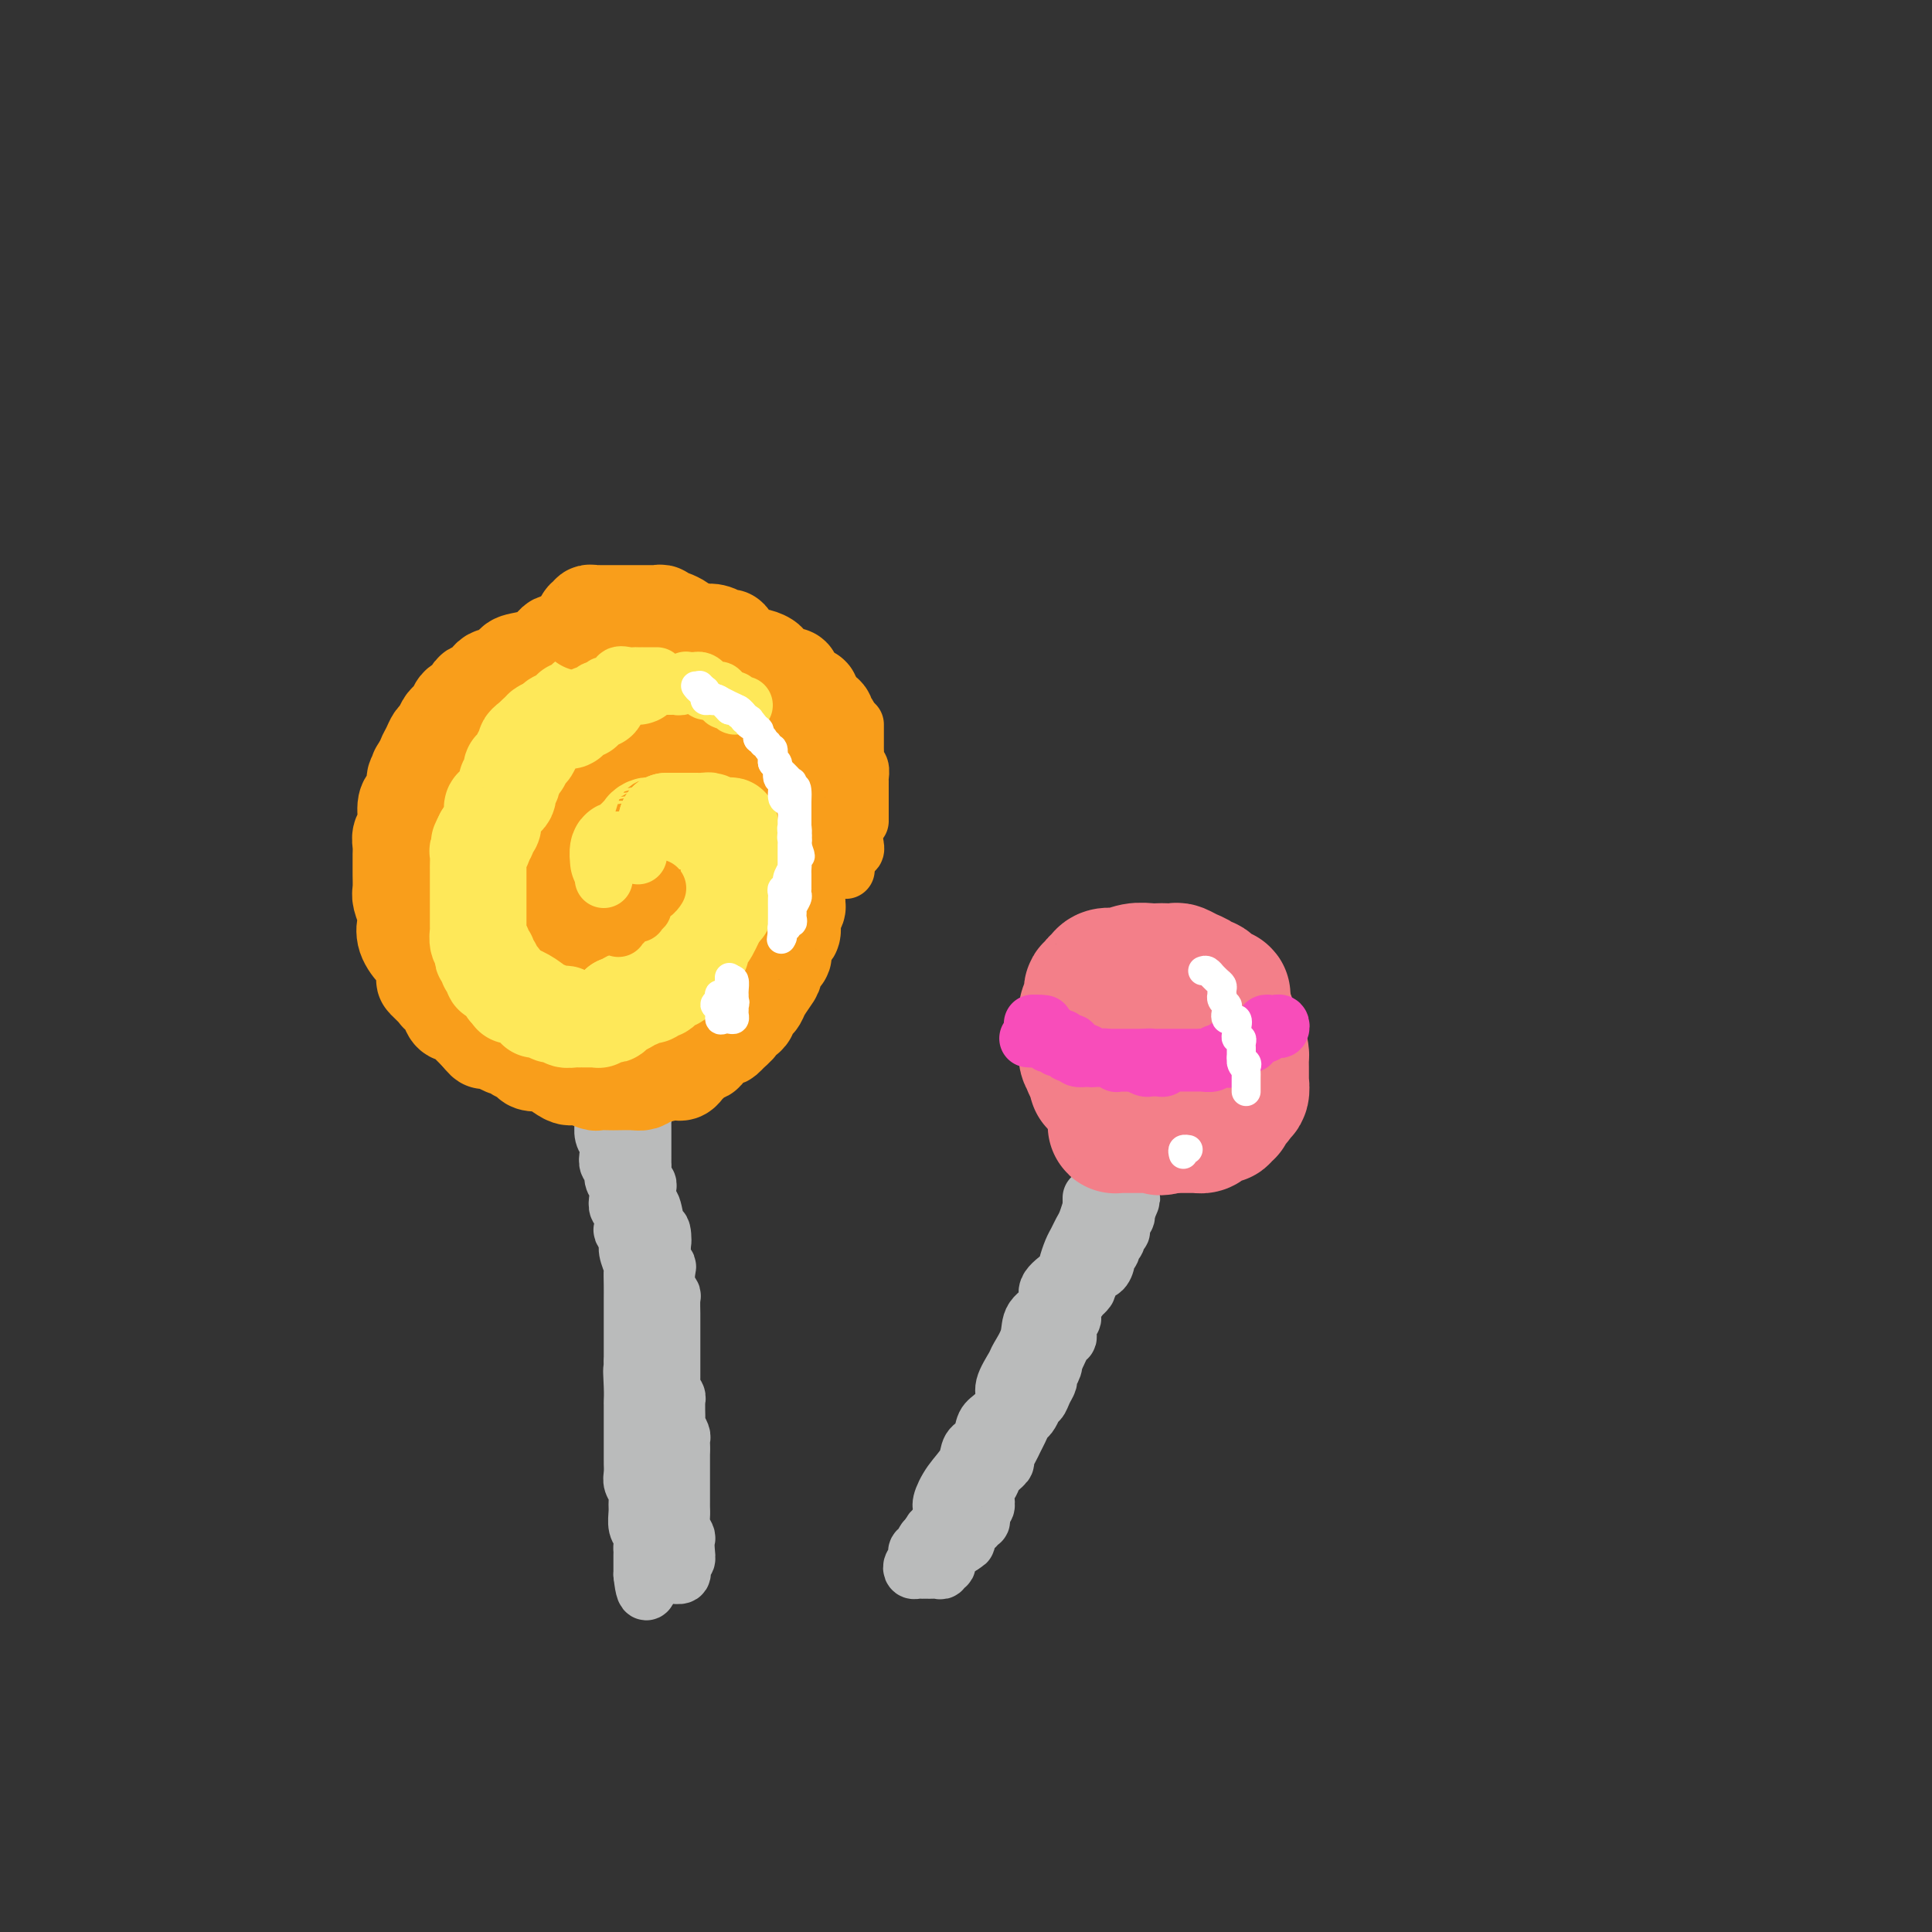 <svg viewBox='0 0 400 400' version='1.1' xmlns='http://www.w3.org/2000/svg' xmlns:xlink='http://www.w3.org/1999/xlink'><rect x="0" y="0" width="400" height="400" fill="#333333" stroke="none"/><g fill='none' stroke='#BABBBB' stroke-width='12' stroke-linecap='round' stroke-linejoin='round'><path d='M125,225c0.000,0.337 0.000,0.673 0,1c-0.000,0.327 -0.001,0.643 0,1c0.001,0.357 0.004,0.753 0,1c-0.004,0.247 -0.015,0.345 0,1c0.015,0.655 0.055,1.867 0,3c-0.055,1.133 -0.207,2.187 0,3c0.207,0.813 0.772,1.387 1,2c0.228,0.613 0.117,1.267 0,2c-0.117,0.733 -0.241,1.547 0,2c0.241,0.453 0.848,0.545 1,1c0.152,0.455 -0.152,1.271 0,2c0.152,0.729 0.759,1.369 1,2c0.241,0.631 0.116,1.253 0,2c-0.116,0.747 -0.223,1.618 0,2c0.223,0.382 0.777,0.275 1,1c0.223,0.725 0.116,2.282 0,3c-0.116,0.718 -0.241,0.596 0,1c0.241,0.404 0.849,1.332 1,2c0.151,0.668 -0.156,1.074 0,2c0.156,0.926 0.774,2.371 1,3c0.226,0.629 0.061,0.440 0,1c-0.061,0.560 -0.016,1.868 0,3c0.016,1.132 0.004,2.088 0,3c-0.004,0.912 -0.001,1.781 0,3c0.001,1.219 0.000,2.790 0,4c-0.000,1.210 -0.000,2.060 0,3c0.000,0.940 0.000,1.970 0,3'/><path d='M131,282c0.928,9.136 0.249,3.476 0,2c-0.249,-1.476 -0.067,1.233 0,3c0.067,1.767 0.018,2.594 0,3c-0.018,0.406 -0.005,0.393 0,1c0.005,0.607 0.001,1.835 0,3c-0.001,1.165 -0.000,2.265 0,3c0.000,0.735 -0.001,1.103 0,2c0.001,0.897 0.004,2.323 0,3c-0.004,0.677 -0.015,0.604 0,1c0.015,0.396 0.057,1.260 0,2c-0.057,0.740 -0.212,1.357 0,2c0.212,0.643 0.793,1.313 1,2c0.207,0.687 0.041,1.392 0,2c-0.041,0.608 0.041,1.119 0,2c-0.041,0.881 -0.207,2.133 0,3c0.207,0.867 0.788,1.349 1,2c0.212,0.651 0.057,1.471 0,2c-0.057,0.529 -0.015,0.768 0,1c0.015,0.232 0.004,0.458 0,1c-0.004,0.542 -0.001,1.399 0,2c0.001,0.601 0.000,0.945 0,1c-0.000,0.055 -0.000,-0.177 0,0c0.000,0.177 0.000,0.765 0,1c-0.000,0.235 -0.000,0.118 0,0'/><path d='M133,326c0.714,6.807 1.500,1.824 2,0c0.500,-1.824 0.716,-0.487 1,0c0.284,0.487 0.636,0.126 1,0c0.364,-0.126 0.739,-0.018 1,0c0.261,0.018 0.409,-0.056 1,0c0.591,0.056 1.626,0.241 2,0c0.374,-0.241 0.086,-0.907 0,-1c-0.086,-0.093 0.029,0.389 0,0c-0.029,-0.389 -0.203,-1.647 0,-2c0.203,-0.353 0.783,0.201 1,0c0.217,-0.201 0.072,-1.156 0,-2c-0.072,-0.844 -0.072,-1.578 0,-2c0.072,-0.422 0.215,-0.532 0,-1c-0.215,-0.468 -0.790,-1.294 -1,-2c-0.210,-0.706 -0.056,-1.292 0,-2c0.056,-0.708 0.015,-1.536 0,-2c-0.015,-0.464 -0.004,-0.562 0,-1c0.004,-0.438 0.001,-1.217 0,-2c-0.001,-0.783 -0.000,-1.571 0,-2c0.000,-0.429 0.000,-0.499 0,-1c-0.000,-0.501 -0.000,-1.433 0,-2c0.000,-0.567 0.000,-0.768 0,-1c-0.000,-0.232 -0.000,-0.495 0,-1c0.000,-0.505 0.000,-1.253 0,-2'/><path d='M141,300c0.004,-4.019 0.015,-2.568 0,-2c-0.015,0.568 -0.057,0.252 0,0c0.057,-0.252 0.211,-0.439 0,-1c-0.211,-0.561 -0.789,-1.494 -1,-2c-0.211,-0.506 -0.056,-0.583 0,-1c0.056,-0.417 0.011,-1.172 0,-2c-0.011,-0.828 0.011,-1.727 0,-2c-0.011,-0.273 -0.056,0.082 0,0c0.056,-0.082 0.211,-0.599 0,-1c-0.211,-0.401 -0.789,-0.685 -1,-1c-0.211,-0.315 -0.057,-0.662 0,-1c0.057,-0.338 0.015,-0.668 0,-1c-0.015,-0.332 -0.004,-0.666 0,-1c0.004,-0.334 0.001,-0.670 0,-1c-0.001,-0.330 -0.000,-0.655 0,-1c0.000,-0.345 0.000,-0.708 0,-1c-0.000,-0.292 -0.000,-0.511 0,-1c0.000,-0.489 -0.000,-1.249 0,-2c0.000,-0.751 0.000,-1.495 0,-2c-0.000,-0.505 -0.000,-0.773 0,-1c0.000,-0.227 0.001,-0.413 0,-1c-0.001,-0.587 -0.004,-1.573 0,-2c0.004,-0.427 0.015,-0.293 0,-1c-0.015,-0.707 -0.056,-2.256 0,-3c0.056,-0.744 0.207,-0.685 0,-1c-0.207,-0.315 -0.774,-1.005 -1,-2c-0.226,-0.995 -0.113,-2.294 0,-3c0.113,-0.706 0.226,-0.818 0,-1c-0.226,-0.182 -0.792,-0.434 -1,-1c-0.208,-0.566 -0.060,-1.448 0,-2c0.060,-0.552 0.030,-0.776 0,-1'/><path d='M137,258c-0.632,-6.602 -0.212,-2.107 0,-1c0.212,1.107 0.214,-1.174 0,-2c-0.214,-0.826 -0.646,-0.196 -1,-1c-0.354,-0.804 -0.630,-3.042 -1,-4c-0.370,-0.958 -0.835,-0.637 -1,-1c-0.165,-0.363 -0.030,-1.410 0,-2c0.030,-0.590 -0.044,-0.723 0,-1c0.044,-0.277 0.208,-0.699 0,-1c-0.208,-0.301 -0.788,-0.480 -1,-1c-0.212,-0.520 -0.057,-1.381 0,-2c0.057,-0.619 0.015,-0.995 0,-1c-0.015,-0.005 -0.004,0.360 0,0c0.004,-0.360 0.001,-1.444 0,-2c-0.001,-0.556 -0.001,-0.582 0,-1c0.001,-0.418 0.001,-1.226 0,-2c-0.001,-0.774 -0.004,-1.513 0,-2c0.004,-0.487 0.015,-0.722 0,-1c-0.015,-0.278 -0.054,-0.599 0,-1c0.054,-0.401 0.202,-0.882 0,-1c-0.202,-0.118 -0.754,0.126 -1,0c-0.246,-0.126 -0.185,-0.621 0,-1c0.185,-0.379 0.494,-0.640 0,-1c-0.494,-0.360 -1.792,-0.818 -2,-1c-0.208,-0.182 0.675,-0.087 1,0c0.325,0.087 0.093,0.168 0,0c-0.093,-0.168 -0.046,-0.584 0,-1'/><path d='M131,227c-1.156,-5.044 -1.044,-2.156 -1,-1c0.044,1.156 0.022,0.578 0,0'/><path d='M226,248c0.006,0.288 0.013,0.577 0,1c-0.013,0.423 -0.045,0.981 0,1c0.045,0.019 0.167,-0.502 0,0c-0.167,0.502 -0.623,2.025 -1,3c-0.377,0.975 -0.676,1.401 -1,2c-0.324,0.599 -0.673,1.371 -1,2c-0.327,0.629 -0.631,1.116 -1,2c-0.369,0.884 -0.803,2.164 -1,3c-0.197,0.836 -0.156,1.226 -1,2c-0.844,0.774 -2.573,1.930 -3,3c-0.427,1.070 0.448,2.052 0,3c-0.448,0.948 -2.219,1.860 -3,3c-0.781,1.140 -0.572,2.506 -1,4c-0.428,1.494 -1.493,3.114 -2,4c-0.507,0.886 -0.454,1.037 -1,2c-0.546,0.963 -1.689,2.737 -2,4c-0.311,1.263 0.211,2.014 0,3c-0.211,0.986 -1.154,2.206 -2,3c-0.846,0.794 -1.595,1.163 -2,2c-0.405,0.837 -0.466,2.143 -1,3c-0.534,0.857 -1.540,1.264 -2,2c-0.460,0.736 -0.375,1.802 -1,3c-0.625,1.198 -1.960,2.530 -3,4c-1.040,1.470 -1.784,3.079 -2,4c-0.216,0.921 0.097,1.154 0,2c-0.097,0.846 -0.603,2.305 -1,3c-0.397,0.695 -0.685,0.627 -1,1c-0.315,0.373 -0.658,1.186 -1,2'/><path d='M192,319c-5.482,11.150 -2.187,3.527 -1,1c1.187,-2.527 0.266,0.044 0,1c-0.266,0.956 0.121,0.297 0,0c-0.121,-0.297 -0.751,-0.234 -1,0c-0.249,0.234 -0.117,0.637 0,1c0.117,0.363 0.217,0.686 0,1c-0.217,0.314 -0.753,0.620 -1,1c-0.247,0.380 -0.207,0.834 0,1c0.207,0.166 0.580,0.045 1,0c0.420,-0.045 0.886,-0.012 1,0c0.114,0.012 -0.123,0.004 0,0c0.123,-0.004 0.606,-0.005 1,0c0.394,0.005 0.698,0.017 1,0c0.302,-0.017 0.602,-0.064 1,0c0.398,0.064 0.894,0.239 1,0c0.106,-0.239 -0.179,-0.891 0,-1c0.179,-0.109 0.821,0.324 1,0c0.179,-0.324 -0.107,-1.407 0,-2c0.107,-0.593 0.606,-0.698 1,-1c0.394,-0.302 0.684,-0.801 1,-1c0.316,-0.199 0.658,-0.100 1,0'/><path d='M199,320c1.306,-0.874 1.072,-0.559 1,-1c-0.072,-0.441 0.018,-1.639 0,-2c-0.018,-0.361 -0.145,0.114 0,0c0.145,-0.114 0.561,-0.817 1,-1c0.439,-0.183 0.901,0.153 1,0c0.099,-0.153 -0.166,-0.796 0,-1c0.166,-0.204 0.763,0.031 1,0c0.237,-0.031 0.115,-0.327 0,-1c-0.115,-0.673 -0.224,-1.724 0,-2c0.224,-0.276 0.780,0.222 1,0c0.220,-0.222 0.105,-1.163 0,-2c-0.105,-0.837 -0.201,-1.571 0,-2c0.201,-0.429 0.698,-0.552 1,-1c0.302,-0.448 0.410,-1.222 1,-2c0.590,-0.778 1.664,-1.559 2,-2c0.336,-0.441 -0.065,-0.542 0,-1c0.065,-0.458 0.594,-1.274 1,-2c0.406,-0.726 0.687,-1.364 1,-2c0.313,-0.636 0.659,-1.270 1,-2c0.341,-0.730 0.679,-1.555 1,-2c0.321,-0.445 0.625,-0.510 1,-1c0.375,-0.490 0.821,-1.405 1,-2c0.179,-0.595 0.090,-0.870 0,-1c-0.090,-0.130 -0.183,-0.114 0,0c0.183,0.114 0.641,0.326 1,0c0.359,-0.326 0.618,-1.190 1,-2c0.382,-0.810 0.886,-1.568 1,-2c0.114,-0.432 -0.162,-0.539 0,-1c0.162,-0.461 0.760,-1.274 1,-2c0.240,-0.726 0.120,-1.363 0,-2'/><path d='M218,281c3.121,-6.152 1.424,-2.034 1,-1c-0.424,1.034 0.427,-1.018 1,-2c0.573,-0.982 0.869,-0.895 1,-1c0.131,-0.105 0.095,-0.404 0,-1c-0.095,-0.596 -0.251,-1.490 0,-2c0.251,-0.510 0.908,-0.637 1,-1c0.092,-0.363 -0.382,-0.961 0,-2c0.382,-1.039 1.618,-2.519 2,-3c0.382,-0.481 -0.092,0.039 0,0c0.092,-0.039 0.749,-0.636 1,-1c0.251,-0.364 0.096,-0.497 0,-1c-0.096,-0.503 -0.132,-1.378 0,-2c0.132,-0.622 0.432,-0.993 1,-1c0.568,-0.007 1.405,0.349 2,0c0.595,-0.349 0.948,-1.403 1,-2c0.052,-0.597 -0.196,-0.737 0,-1c0.196,-0.263 0.836,-0.649 1,-1c0.164,-0.351 -0.149,-0.668 0,-1c0.149,-0.332 0.758,-0.679 1,-1c0.242,-0.321 0.116,-0.616 0,-1c-0.116,-0.384 -0.224,-0.859 0,-1c0.224,-0.141 0.778,0.051 1,0c0.222,-0.051 0.111,-0.343 0,-1c-0.111,-0.657 -0.222,-1.677 0,-2c0.222,-0.323 0.778,0.051 1,0c0.222,-0.051 0.111,-0.525 0,-1'/><path d='M233,251c2.325,-4.885 0.638,-2.097 0,-1c-0.638,1.097 -0.227,0.504 0,0c0.227,-0.504 0.271,-0.920 0,-1c-0.271,-0.080 -0.857,0.175 -1,0c-0.143,-0.175 0.158,-0.779 0,-1c-0.158,-0.221 -0.773,-0.060 -1,0c-0.227,0.060 -0.065,0.017 0,0c0.065,-0.017 0.032,-0.009 0,0'/></g>
<g fill='none' stroke='#F37F89' stroke-width='28' stroke-linecap='round' stroke-linejoin='round'><path d='M241,228c0.112,0.453 0.223,0.906 0,1c-0.223,0.094 -0.781,-0.171 -1,0c-0.219,0.171 -0.100,0.778 0,1c0.100,0.222 0.182,0.059 0,0c-0.182,-0.059 -0.627,-0.015 -1,0c-0.373,0.015 -0.674,0.000 -1,0c-0.326,-0.000 -0.679,0.014 -1,0c-0.321,-0.014 -0.612,-0.055 -1,0c-0.388,0.055 -0.872,0.207 -1,0c-0.128,-0.207 0.102,-0.773 0,-1c-0.102,-0.227 -0.534,-0.116 -1,0c-0.466,0.116 -0.965,0.237 -1,0c-0.035,-0.237 0.393,-0.833 0,-1c-0.393,-0.167 -1.607,0.096 -2,0c-0.393,-0.096 0.036,-0.552 0,-1c-0.036,-0.448 -0.535,-0.890 -1,-1c-0.465,-0.110 -0.894,0.112 -1,0c-0.106,-0.112 0.113,-0.558 0,-1c-0.113,-0.442 -0.556,-0.881 -1,-1c-0.444,-0.119 -0.889,0.083 -1,0c-0.111,-0.083 0.111,-0.452 0,-1c-0.111,-0.548 -0.556,-1.274 -1,-2'/><path d='M226,221c-1.022,-1.432 -0.078,-1.013 0,-1c0.078,0.013 -0.711,-0.381 -1,-1c-0.289,-0.619 -0.077,-1.464 0,-2c0.077,-0.536 0.020,-0.763 0,-1c-0.020,-0.237 -0.001,-0.486 0,-1c0.001,-0.514 -0.015,-1.294 0,-2c0.015,-0.706 0.061,-1.337 0,-2c-0.061,-0.663 -0.227,-1.358 0,-2c0.227,-0.642 0.849,-1.233 1,-2c0.151,-0.767 -0.168,-1.712 0,-2c0.168,-0.288 0.823,0.081 1,0c0.177,-0.081 -0.125,-0.610 0,-1c0.125,-0.390 0.676,-0.639 1,-1c0.324,-0.361 0.421,-0.832 1,-1c0.579,-0.168 1.639,-0.031 2,0c0.361,0.031 0.023,-0.044 0,0c-0.023,0.044 0.269,0.208 1,0c0.731,-0.208 1.902,-0.788 3,-1c1.098,-0.212 2.125,-0.058 3,0c0.875,0.058 1.599,0.019 2,0c0.401,-0.019 0.478,-0.016 1,0c0.522,0.016 1.488,0.047 2,0c0.512,-0.047 0.571,-0.172 1,0c0.429,0.172 1.227,0.642 2,1c0.773,0.358 1.521,0.603 2,1c0.479,0.397 0.689,0.945 1,1c0.311,0.055 0.724,-0.383 1,0c0.276,0.383 0.414,1.587 1,2c0.586,0.413 1.619,0.034 2,0c0.381,-0.034 0.109,0.276 0,1c-0.109,0.724 -0.054,1.862 0,3'/><path d='M253,210c1.647,1.518 1.264,0.811 1,1c-0.264,0.189 -0.411,1.272 0,2c0.411,0.728 1.378,1.102 2,2c0.622,0.898 0.899,2.322 1,3c0.101,0.678 0.027,0.610 0,1c-0.027,0.390 -0.006,1.236 0,2c0.006,0.764 -0.002,1.444 0,2c0.002,0.556 0.015,0.989 0,1c-0.015,0.011 -0.059,-0.399 0,0c0.059,0.399 0.222,1.607 0,2c-0.222,0.393 -0.829,-0.031 -1,0c-0.171,0.031 0.094,0.515 0,1c-0.094,0.485 -0.546,0.971 -1,1c-0.454,0.029 -0.908,-0.399 -1,0c-0.092,0.399 0.179,1.626 0,2c-0.179,0.374 -0.807,-0.106 -1,0c-0.193,0.106 0.049,0.799 0,1c-0.049,0.201 -0.390,-0.090 -1,0c-0.610,0.090 -1.489,0.560 -2,1c-0.511,0.440 -0.652,0.850 -1,1c-0.348,0.150 -0.901,0.040 -1,0c-0.099,-0.040 0.258,-0.011 0,0c-0.258,0.011 -1.130,0.003 -2,0c-0.870,-0.003 -1.738,-0.001 -2,0c-0.262,0.001 0.083,0.000 0,0c-0.083,-0.000 -0.595,-0.000 -1,0c-0.405,0.000 -0.702,0.000 -1,0'/><path d='M242,233c-2.571,0.928 -1.998,0.249 -2,0c-0.002,-0.249 -0.579,-0.067 -1,0c-0.421,0.067 -0.686,0.018 -1,0c-0.314,-0.018 -0.675,-0.005 -1,0c-0.325,0.005 -0.612,0.001 -1,0c-0.388,-0.001 -0.877,-0.000 -1,0c-0.123,0.000 0.121,-0.000 0,0c-0.121,0.000 -0.607,0.001 -1,0c-0.393,-0.001 -0.694,-0.003 -1,0c-0.306,0.003 -0.618,0.011 -1,0c-0.382,-0.011 -0.834,-0.041 -1,0c-0.166,0.041 -0.044,0.151 0,0c0.044,-0.151 0.012,-0.565 0,-1c-0.012,-0.435 -0.002,-0.891 0,-1c0.002,-0.109 -0.003,0.128 0,0c0.003,-0.128 0.015,-0.623 0,-1c-0.015,-0.377 -0.055,-0.637 0,-1c0.055,-0.363 0.207,-0.828 0,-1c-0.207,-0.172 -0.773,-0.049 -1,0c-0.227,0.049 -0.113,0.025 0,0'/><path d='M230,228c-0.464,-0.896 -0.124,-0.635 0,-1c0.124,-0.365 0.034,-1.355 0,-2c-0.034,-0.645 -0.010,-0.947 0,-1c0.010,-0.053 0.006,0.141 0,0c-0.006,-0.141 -0.016,-0.616 0,-1c0.016,-0.384 0.057,-0.677 0,-1c-0.057,-0.323 -0.211,-0.675 0,-1c0.211,-0.325 0.789,-0.623 1,-1c0.211,-0.377 0.057,-0.833 0,-1c-0.057,-0.167 -0.015,-0.045 0,0c0.015,0.045 0.004,0.013 0,0c-0.004,-0.013 -0.002,-0.006 0,0'/></g>
<g fill='none' stroke='#F84DBA' stroke-width='12' stroke-linecap='round' stroke-linejoin='round'><path d='M213,215c-0.100,-0.008 -0.199,-0.016 0,0c0.199,0.016 0.698,0.056 1,0c0.302,-0.056 0.408,-0.207 1,0c0.592,0.207 1.669,0.772 2,1c0.331,0.228 -0.084,0.118 0,0c0.084,-0.118 0.667,-0.243 1,0c0.333,0.243 0.417,0.853 1,1c0.583,0.147 1.665,-0.171 2,0c0.335,0.171 -0.078,0.830 0,1c0.078,0.170 0.647,-0.151 1,0c0.353,0.151 0.489,0.772 1,1c0.511,0.228 1.396,0.061 2,0c0.604,-0.061 0.926,-0.016 1,0c0.074,0.016 -0.101,0.004 0,0c0.101,-0.004 0.479,-0.001 1,0c0.521,0.001 1.186,0.000 2,0c0.814,-0.000 1.775,-0.000 2,0c0.225,0.000 -0.288,0.000 0,0c0.288,-0.000 1.376,-0.000 2,0c0.624,0.000 0.783,0.000 1,0c0.217,-0.000 0.490,-0.000 1,0c0.510,0.000 1.255,0.000 2,0'/><path d='M237,219c3.897,0.619 1.638,0.166 1,0c-0.638,-0.166 0.345,-0.044 1,0c0.655,0.044 0.983,0.012 1,0c0.017,-0.012 -0.276,-0.003 0,0c0.276,0.003 1.120,0.001 2,0c0.880,-0.001 1.795,-0.000 2,0c0.205,0.000 -0.300,0.000 0,0c0.300,-0.000 1.404,-0.000 2,0c0.596,0.000 0.683,0.001 1,0c0.317,-0.001 0.862,-0.004 1,0c0.138,0.004 -0.132,0.016 0,0c0.132,-0.016 0.664,-0.061 1,0c0.336,0.061 0.475,0.226 1,0c0.525,-0.226 1.437,-0.845 2,-1c0.563,-0.155 0.778,0.152 1,0c0.222,-0.152 0.451,-0.762 1,-1c0.549,-0.238 1.418,-0.102 2,0c0.582,0.102 0.877,0.171 1,0c0.123,-0.171 0.074,-0.581 0,-1c-0.074,-0.419 -0.175,-0.848 0,-1c0.175,-0.152 0.625,-0.026 1,0c0.375,0.026 0.675,-0.048 1,0c0.325,0.048 0.675,0.219 1,0c0.325,-0.219 0.626,-0.828 1,-1c0.374,-0.172 0.821,0.094 1,0c0.179,-0.094 0.089,-0.547 0,-1'/><path d='M262,213c2.038,-0.924 1.131,-0.234 1,0c-0.131,0.234 0.512,0.010 1,0c0.488,-0.010 0.821,0.193 1,0c0.179,-0.193 0.206,-0.781 0,-1c-0.206,-0.219 -0.643,-0.069 -1,0c-0.357,0.069 -0.634,0.057 -1,0c-0.366,-0.057 -0.820,-0.160 -1,0c-0.180,0.160 -0.087,0.581 0,1c0.087,0.419 0.168,0.834 0,1c-0.168,0.166 -0.584,0.083 -1,0'/><path d='M261,214c-0.781,0.397 -0.735,0.890 -1,1c-0.265,0.110 -0.842,-0.163 -1,0c-0.158,0.163 0.102,0.761 0,1c-0.102,0.239 -0.566,0.117 -1,0c-0.434,-0.117 -0.839,-0.230 -1,0c-0.161,0.230 -0.080,0.801 0,1c0.080,0.199 0.158,0.025 0,0c-0.158,-0.025 -0.553,0.097 -1,0c-0.447,-0.097 -0.945,-0.415 -1,0c-0.055,0.415 0.332,1.561 0,2c-0.332,0.439 -1.384,0.170 -2,0c-0.616,-0.170 -0.795,-0.242 -1,0c-0.205,0.242 -0.435,0.797 -1,1c-0.565,0.203 -1.466,0.054 -2,0c-0.534,-0.054 -0.703,-0.015 -1,0c-0.297,0.015 -0.724,0.004 -1,0c-0.276,-0.004 -0.403,-0.002 -1,0c-0.597,0.002 -1.666,0.004 -2,0c-0.334,-0.004 0.065,-0.015 0,0c-0.065,0.015 -0.595,0.057 -1,0c-0.405,-0.057 -0.686,-0.212 -1,0c-0.314,0.212 -0.660,0.790 -1,1c-0.340,0.210 -0.672,0.053 -1,0c-0.328,-0.053 -0.651,-0.000 -1,0c-0.349,0.000 -0.722,-0.051 -1,0c-0.278,0.051 -0.459,0.206 -1,0c-0.541,-0.206 -1.440,-0.773 -2,-1c-0.560,-0.227 -0.780,-0.113 -1,0'/><path d='M234,220c-2.505,-0.001 -1.266,-0.004 -1,0c0.266,0.004 -0.439,0.015 -1,0c-0.561,-0.015 -0.976,-0.057 -1,0c-0.024,0.057 0.344,0.211 0,0c-0.344,-0.211 -1.399,-0.789 -2,-1c-0.601,-0.211 -0.749,-0.056 -1,0c-0.251,0.056 -0.606,0.011 -1,0c-0.394,-0.011 -0.827,0.011 -1,0c-0.173,-0.011 -0.088,-0.055 0,0c0.088,0.055 0.177,0.208 0,0c-0.177,-0.208 -0.621,-0.778 -1,-1c-0.379,-0.222 -0.693,-0.097 -1,0c-0.307,0.097 -0.607,0.166 -1,0c-0.393,-0.166 -0.880,-0.566 -1,-1c-0.120,-0.434 0.127,-0.901 0,-1c-0.127,-0.099 -0.626,0.171 -1,0c-0.374,-0.171 -0.621,-0.781 -1,-1c-0.379,-0.219 -0.890,-0.045 -1,0c-0.110,0.045 0.182,-0.040 0,0c-0.182,0.040 -0.836,0.204 -1,0c-0.164,-0.204 0.162,-0.776 0,-1c-0.162,-0.224 -0.813,-0.099 -1,0c-0.187,0.099 0.089,0.171 0,0c-0.089,-0.171 -0.545,-0.586 -1,-1'/><path d='M216,213c-2.738,-1.310 -0.583,-1.083 0,-1c0.583,0.083 -0.405,0.024 -1,0c-0.595,-0.024 -0.798,-0.012 -1,0'/><path d='M214,212c-0.333,-0.167 -0.167,-0.083 0,0'/></g>
<g fill='none' stroke='#FFFFFF' stroke-width='6' stroke-linecap='round' stroke-linejoin='round'><path d='M249,201c0.303,-0.120 0.607,-0.239 1,0c0.393,0.239 0.876,0.837 1,1c0.124,0.163 -0.110,-0.110 0,0c0.110,0.110 0.566,0.603 1,1c0.434,0.397 0.847,0.698 1,1c0.153,0.302 0.045,0.606 0,1c-0.045,0.394 -0.025,0.878 0,1c0.025,0.122 0.057,-0.117 0,0c-0.057,0.117 -0.204,0.590 0,1c0.204,0.410 0.758,0.758 1,1c0.242,0.242 0.170,0.379 0,1c-0.170,0.621 -0.439,1.725 0,2c0.439,0.275 1.585,-0.281 2,0c0.415,0.281 0.097,1.399 0,2c-0.097,0.601 0.027,0.685 0,1c-0.027,0.315 -0.203,0.862 0,1c0.203,0.138 0.787,-0.134 1,0c0.213,0.134 0.057,0.675 0,1c-0.057,0.325 -0.015,0.434 0,1c0.015,0.566 0.004,1.590 0,2c-0.004,0.410 -0.002,0.205 0,0'/><path d='M257,219c1.177,3.024 0.119,1.583 0,1c-0.119,-0.583 0.700,-0.310 1,0c0.300,0.310 0.080,0.657 0,1c-0.080,0.343 -0.022,0.683 0,1c0.022,0.317 0.006,0.610 0,1c-0.006,0.390 -0.002,0.875 0,1c0.002,0.125 0.000,-0.111 0,0c-0.000,0.111 -0.000,0.568 0,1c0.000,0.432 0.000,0.838 0,1c-0.000,0.162 -0.000,0.081 0,0'/><path d='M245,239c-0.111,-0.422 -0.222,-0.844 0,-1c0.222,-0.156 0.778,-0.044 1,0c0.222,0.044 0.111,0.022 0,0'/></g>
<g fill='none' stroke='#F99E1B' stroke-width='20' stroke-linecap='round' stroke-linejoin='round'><path d='M120,132c-0.046,-0.114 -0.093,-0.227 0,0c0.093,0.227 0.324,0.795 0,1c-0.324,0.205 -1.205,0.048 -2,0c-0.795,-0.048 -1.506,0.015 -2,0c-0.494,-0.015 -0.773,-0.106 -1,0c-0.227,0.106 -0.404,0.409 -1,1c-0.596,0.591 -1.613,1.468 -3,2c-1.387,0.532 -3.145,0.717 -4,1c-0.855,0.283 -0.806,0.664 -1,1c-0.194,0.336 -0.630,0.628 -1,1c-0.370,0.372 -0.676,0.826 -1,1c-0.324,0.174 -0.668,0.069 -1,0c-0.332,-0.069 -0.651,-0.103 -1,0c-0.349,0.103 -0.727,0.341 -1,1c-0.273,0.659 -0.440,1.738 -1,2c-0.560,0.262 -1.512,-0.295 -2,0c-0.488,0.295 -0.512,1.440 -1,2c-0.488,0.560 -1.440,0.535 -2,1c-0.560,0.465 -0.727,1.419 -1,2c-0.273,0.581 -0.650,0.788 -1,1c-0.350,0.212 -0.672,0.428 -1,1c-0.328,0.572 -0.663,1.501 -1,2c-0.337,0.499 -0.678,0.567 -1,1c-0.322,0.433 -0.625,1.232 -1,2c-0.375,0.768 -0.821,1.505 -1,2c-0.179,0.495 -0.089,0.747 0,1'/><path d='M88,158c-2.329,2.894 -1.150,1.129 -1,1c0.150,-0.129 -0.729,1.376 -1,2c-0.271,0.624 0.067,0.365 0,1c-0.067,0.635 -0.540,2.162 -1,3c-0.460,0.838 -0.908,0.987 -1,2c-0.092,1.013 0.171,2.891 0,4c-0.171,1.109 -0.778,1.451 -1,2c-0.222,0.549 -0.059,1.306 0,2c0.059,0.694 0.015,1.326 0,2c-0.015,0.674 -0.000,1.392 0,2c0.000,0.608 -0.013,1.107 0,2c0.013,0.893 0.054,2.181 0,3c-0.054,0.819 -0.204,1.169 0,2c0.204,0.831 0.761,2.142 1,3c0.239,0.858 0.159,1.264 0,2c-0.159,0.736 -0.398,1.803 0,3c0.398,1.197 1.434,2.523 2,3c0.566,0.477 0.662,0.104 1,1c0.338,0.896 0.917,3.060 1,4c0.083,0.940 -0.328,0.654 0,1c0.328,0.346 1.397,1.322 2,2c0.603,0.678 0.739,1.056 1,1c0.261,-0.056 0.647,-0.548 1,0c0.353,0.548 0.672,2.136 1,3c0.328,0.864 0.665,1.005 1,1c0.335,-0.005 0.667,-0.156 1,0c0.333,0.156 0.667,0.619 1,1c0.333,0.381 0.667,0.679 1,1c0.333,0.321 0.667,0.663 1,1c0.333,0.337 0.667,0.668 1,1'/><path d='M99,214c2.434,3.045 1.020,0.657 1,0c-0.020,-0.657 1.356,0.415 2,1c0.644,0.585 0.558,0.681 1,1c0.442,0.319 1.413,0.860 2,1c0.587,0.140 0.792,-0.120 1,0c0.208,0.120 0.421,0.619 1,1c0.579,0.381 1.524,0.645 2,1c0.476,0.355 0.484,0.803 1,1c0.516,0.197 1.540,0.143 2,0c0.460,-0.143 0.354,-0.374 1,0c0.646,0.374 2.042,1.354 3,2c0.958,0.646 1.478,0.958 2,1c0.522,0.042 1.045,-0.185 2,0c0.955,0.185 2.342,0.781 3,1c0.658,0.219 0.585,0.059 1,0c0.415,-0.059 1.316,-0.019 2,0c0.684,0.019 1.149,0.015 2,0c0.851,-0.015 2.087,-0.042 3,0c0.913,0.042 1.501,0.152 2,0c0.499,-0.152 0.907,-0.566 2,-1c1.093,-0.434 2.870,-0.890 4,-1c1.130,-0.110 1.612,0.124 2,0c0.388,-0.124 0.682,-0.606 1,-1c0.318,-0.394 0.662,-0.701 1,-1c0.338,-0.299 0.672,-0.592 1,-1c0.328,-0.408 0.651,-0.932 1,-1c0.349,-0.068 0.723,0.319 1,0c0.277,-0.319 0.456,-1.343 1,-2c0.544,-0.657 1.454,-0.946 2,-1c0.546,-0.054 0.727,0.127 1,0c0.273,-0.127 0.636,-0.564 1,-1'/><path d='M151,214c1.802,-1.488 1.806,-1.708 2,-2c0.194,-0.292 0.577,-0.655 1,-1c0.423,-0.345 0.886,-0.671 1,-1c0.114,-0.329 -0.120,-0.659 0,-1c0.120,-0.341 0.593,-0.692 1,-1c0.407,-0.308 0.748,-0.573 1,-1c0.252,-0.427 0.415,-1.018 1,-2c0.585,-0.982 1.593,-2.357 2,-3c0.407,-0.643 0.214,-0.553 0,-1c-0.214,-0.447 -0.449,-1.429 0,-2c0.449,-0.571 1.584,-0.730 2,-1c0.416,-0.270 0.114,-0.651 0,-1c-0.114,-0.349 -0.041,-0.666 0,-1c0.041,-0.334 0.050,-0.684 0,-1c-0.050,-0.316 -0.158,-0.599 0,-1c0.158,-0.401 0.582,-0.919 1,-1c0.418,-0.081 0.830,0.276 1,0c0.170,-0.276 0.098,-1.186 0,-2c-0.098,-0.814 -0.222,-1.533 0,-2c0.222,-0.467 0.791,-0.683 1,-1c0.209,-0.317 0.060,-0.736 0,-1c-0.060,-0.264 -0.030,-0.372 0,-1c0.030,-0.628 0.061,-1.774 0,-2c-0.061,-0.226 -0.212,0.469 0,0c0.212,-0.469 0.789,-2.100 1,-3c0.211,-0.900 0.057,-1.067 0,-1c-0.057,0.067 -0.015,0.368 0,0c0.015,-0.368 0.004,-1.407 0,-2c-0.004,-0.593 -0.001,-0.741 0,-1c0.001,-0.259 0.001,-0.630 0,-1'/><path d='M166,176c0.619,-3.423 0.167,-1.480 0,-1c-0.167,0.480 -0.048,-0.501 0,-1c0.048,-0.499 0.027,-0.515 0,-1c-0.027,-0.485 -0.059,-1.439 0,-2c0.059,-0.561 0.208,-0.728 0,-1c-0.208,-0.272 -0.774,-0.650 -1,-1c-0.226,-0.350 -0.112,-0.671 0,-1c0.112,-0.329 0.224,-0.667 0,-1c-0.224,-0.333 -0.782,-0.663 -1,-1c-0.218,-0.337 -0.096,-0.683 0,-1c0.096,-0.317 0.167,-0.606 0,-1c-0.167,-0.394 -0.570,-0.893 -1,-1c-0.430,-0.107 -0.886,0.178 -1,0c-0.114,-0.178 0.115,-0.818 0,-1c-0.115,-0.182 -0.574,0.096 -1,0c-0.426,-0.096 -0.818,-0.564 -1,-1c-0.182,-0.436 -0.153,-0.838 0,-1c0.153,-0.162 0.430,-0.082 0,0c-0.430,0.082 -1.568,0.166 -2,0c-0.432,-0.166 -0.157,-0.581 0,-1c0.157,-0.419 0.196,-0.843 0,-1c-0.196,-0.157 -0.626,-0.046 -1,0c-0.374,0.046 -0.692,0.026 -1,0c-0.308,-0.026 -0.608,-0.057 -1,0c-0.392,0.057 -0.878,0.204 -1,0c-0.122,-0.204 0.118,-0.759 0,-1c-0.118,-0.241 -0.595,-0.170 -1,0c-0.405,0.170 -0.737,0.437 -2,0c-1.263,-0.437 -3.455,-1.579 -5,-2c-1.545,-0.421 -2.441,-0.120 -3,0c-0.559,0.120 -0.779,0.060 -1,0'/><path d='M142,155c-2.438,-0.464 -0.533,-0.124 0,0c0.533,0.124 -0.305,0.033 -1,0c-0.695,-0.033 -1.245,-0.009 -2,0c-0.755,0.009 -1.713,0.002 -2,0c-0.287,-0.002 0.097,-0.000 0,0c-0.097,0.000 -0.675,-0.001 -1,0c-0.325,0.001 -0.398,0.004 -1,0c-0.602,-0.004 -1.732,-0.016 -2,0c-0.268,0.016 0.328,0.060 0,0c-0.328,-0.060 -1.580,-0.224 -2,0c-0.420,0.224 -0.009,0.834 0,1c0.009,0.166 -0.383,-0.114 -1,0c-0.617,0.114 -1.458,0.622 -2,1c-0.542,0.378 -0.785,0.627 -1,1c-0.215,0.373 -0.401,0.870 -1,1c-0.599,0.130 -1.612,-0.106 -2,0c-0.388,0.106 -0.150,0.553 0,1c0.150,0.447 0.212,0.892 0,1c-0.212,0.108 -0.697,-0.122 -1,0c-0.303,0.122 -0.425,0.597 -1,1c-0.575,0.403 -1.602,0.734 -2,1c-0.398,0.266 -0.167,0.465 0,1c0.167,0.535 0.270,1.404 0,2c-0.270,0.596 -0.914,0.920 -1,1c-0.086,0.080 0.384,-0.084 0,0c-0.384,0.084 -1.622,0.415 -2,1c-0.378,0.585 0.105,1.425 0,2c-0.105,0.575 -0.797,0.886 -1,1c-0.203,0.114 0.085,0.033 0,0c-0.085,-0.033 -0.542,-0.016 -1,0'/><path d='M115,171c-1.388,2.267 -0.358,1.935 0,2c0.358,0.065 0.044,0.527 0,1c-0.044,0.473 0.180,0.958 0,1c-0.180,0.042 -0.766,-0.358 -1,0c-0.234,0.358 -0.115,1.476 0,2c0.115,0.524 0.227,0.455 0,1c-0.227,0.545 -0.793,1.704 -1,2c-0.207,0.296 -0.055,-0.272 0,0c0.055,0.272 0.015,1.383 0,2c-0.015,0.617 -0.004,0.742 0,1c0.004,0.258 0.000,0.651 0,1c-0.000,0.349 0.003,0.654 0,1c-0.003,0.346 -0.011,0.734 0,1c0.011,0.266 0.042,0.411 0,1c-0.042,0.589 -0.156,1.622 0,2c0.156,0.378 0.582,0.099 1,0c0.418,-0.099 0.829,-0.019 1,0c0.171,0.019 0.101,-0.023 0,0c-0.101,0.023 -0.234,0.111 0,0c0.234,-0.111 0.836,-0.422 1,0c0.164,0.422 -0.111,1.576 0,2c0.111,0.424 0.607,0.117 1,0c0.393,-0.117 0.683,-0.046 1,0c0.317,0.046 0.662,0.065 1,0c0.338,-0.065 0.668,-0.213 1,0c0.332,0.213 0.666,0.788 1,1c0.334,0.212 0.667,0.061 1,0c0.333,-0.061 0.667,-0.030 1,0'/><path d='M123,192c1.499,0.691 0.247,0.917 0,1c-0.247,0.083 0.512,0.022 1,0c0.488,-0.022 0.704,-0.006 1,0c0.296,0.006 0.671,0.002 1,0c0.329,-0.002 0.613,-0.000 1,0c0.387,0.000 0.877,0.000 1,0c0.123,-0.000 -0.122,0.000 0,0c0.122,-0.000 0.611,-0.000 1,0c0.389,0.000 0.679,0.001 1,0c0.321,-0.001 0.673,-0.004 1,0c0.327,0.004 0.627,0.016 1,0c0.373,-0.016 0.817,-0.061 1,0c0.183,0.061 0.106,0.228 0,0c-0.106,-0.228 -0.240,-0.850 0,-1c0.240,-0.150 0.853,0.171 1,0c0.147,-0.171 -0.172,-0.834 0,-1c0.172,-0.166 0.833,0.165 1,0c0.167,-0.165 -0.161,-0.828 0,-1c0.161,-0.172 0.813,0.146 1,0c0.187,-0.146 -0.089,-0.756 0,-1c0.089,-0.244 0.545,-0.122 1,0'/><path d='M137,189c0.778,-0.622 0.222,-0.178 0,0c-0.222,0.178 -0.111,0.089 0,0'/></g>
<g fill='none' stroke='#FEE859' stroke-width='20' stroke-linecap='round' stroke-linejoin='round'><path d='M134,138c-0.455,-0.083 -0.910,-0.166 -1,0c-0.090,0.166 0.184,0.579 0,1c-0.184,0.421 -0.826,0.848 -1,1c-0.174,0.152 0.120,0.029 0,0c-0.120,-0.029 -0.653,0.037 -1,0c-0.347,-0.037 -0.509,-0.178 -1,0c-0.491,0.178 -1.312,0.674 -2,1c-0.688,0.326 -1.245,0.480 -2,1c-0.755,0.520 -1.709,1.405 -2,2c-0.291,0.595 0.080,0.899 0,1c-0.080,0.101 -0.613,-0.001 -1,0c-0.387,0.001 -0.628,0.106 -1,0c-0.372,-0.106 -0.874,-0.423 -1,0c-0.126,0.423 0.125,1.585 0,2c-0.125,0.415 -0.625,0.083 -1,0c-0.375,-0.083 -0.625,0.083 -1,0c-0.375,-0.083 -0.874,-0.415 -1,0c-0.126,0.415 0.122,1.578 0,2c-0.122,0.422 -0.615,0.102 -1,0c-0.385,-0.102 -0.662,0.015 -1,0c-0.338,-0.015 -0.735,-0.163 -1,0c-0.265,0.163 -0.397,0.636 -1,1c-0.603,0.364 -1.678,0.620 -2,1c-0.322,0.380 0.110,0.885 0,1c-0.110,0.115 -0.760,-0.161 -1,0c-0.240,0.161 -0.068,0.760 0,1c0.068,0.240 0.034,0.120 0,0'/><path d='M111,153c-3.781,2.271 -1.735,0.450 -1,0c0.735,-0.450 0.158,0.471 0,1c-0.158,0.529 0.101,0.667 0,1c-0.101,0.333 -0.563,0.860 -1,1c-0.437,0.140 -0.848,-0.107 -1,0c-0.152,0.107 -0.043,0.568 0,1c0.043,0.432 0.022,0.833 0,1c-0.022,0.167 -0.045,0.099 0,0c0.045,-0.099 0.157,-0.229 0,0c-0.157,0.229 -0.582,0.818 -1,1c-0.418,0.182 -0.830,-0.043 -1,0c-0.170,0.043 -0.099,0.353 0,1c0.099,0.647 0.225,1.630 0,2c-0.225,0.370 -0.800,0.126 -1,0c-0.200,-0.126 -0.026,-0.135 0,0c0.026,0.135 -0.097,0.415 0,1c0.097,0.585 0.415,1.477 0,2c-0.415,0.523 -1.561,0.679 -2,1c-0.439,0.321 -0.170,0.807 0,1c0.170,0.193 0.241,0.093 0,0c-0.241,-0.093 -0.796,-0.180 -1,0c-0.204,0.180 -0.059,0.625 0,1c0.059,0.375 0.031,0.678 0,1c-0.031,0.322 -0.063,0.661 0,1c0.063,0.339 0.223,0.679 0,1c-0.223,0.321 -0.829,0.625 -1,1c-0.171,0.375 0.094,0.821 0,1c-0.094,0.179 -0.547,0.089 -1,0'/><path d='M100,173c-1.697,3.256 -0.441,1.396 0,1c0.441,-0.396 0.066,0.672 0,1c-0.066,0.328 0.179,-0.083 0,0c-0.179,0.083 -0.780,0.660 -1,1c-0.220,0.340 -0.059,0.444 0,1c0.059,0.556 0.016,1.563 0,2c-0.016,0.437 -0.004,0.302 0,1c0.004,0.698 0.001,2.227 0,3c-0.001,0.773 -0.000,0.789 0,1c0.000,0.211 0.000,0.616 0,1c-0.000,0.384 -0.000,0.746 0,1c0.000,0.254 0.000,0.400 0,1c-0.000,0.600 -0.000,1.653 0,2c0.000,0.347 0.000,-0.014 0,0c-0.000,0.014 -0.001,0.403 0,1c0.001,0.597 0.004,1.403 0,2c-0.004,0.597 -0.015,0.986 0,1c0.015,0.014 0.056,-0.346 0,0c-0.056,0.346 -0.207,1.398 0,2c0.207,0.602 0.774,0.752 1,1c0.226,0.248 0.112,0.592 0,1c-0.112,0.408 -0.222,0.879 0,1c0.222,0.121 0.778,-0.108 1,0c0.222,0.108 0.111,0.555 0,1c-0.111,0.445 -0.223,0.889 0,1c0.223,0.111 0.781,-0.112 1,0c0.219,0.112 0.100,0.558 0,1c-0.100,0.442 -0.181,0.881 0,1c0.181,0.119 0.626,-0.083 1,0c0.374,0.083 0.678,0.452 1,1c0.322,0.548 0.661,1.274 1,2'/><path d='M105,205c1.151,1.486 1.027,0.200 1,0c-0.027,-0.200 0.042,0.685 0,1c-0.042,0.315 -0.197,0.060 0,0c0.197,-0.060 0.746,0.075 1,0c0.254,-0.075 0.215,-0.360 1,0c0.785,0.360 2.395,1.363 3,2c0.605,0.637 0.203,0.906 0,1c-0.203,0.094 -0.209,0.011 0,0c0.209,-0.011 0.633,0.050 1,0c0.367,-0.050 0.677,-0.211 1,0c0.323,0.211 0.659,0.792 1,1c0.341,0.208 0.686,0.042 1,0c0.314,-0.042 0.596,0.041 1,0c0.404,-0.041 0.931,-0.207 1,0c0.069,0.207 -0.318,0.788 0,1c0.318,0.212 1.342,0.057 2,0c0.658,-0.057 0.950,-0.015 1,0c0.050,0.015 -0.140,0.004 0,0c0.140,-0.004 0.612,-0.001 1,0c0.388,0.001 0.692,0.001 1,0c0.308,-0.001 0.622,-0.004 1,0c0.378,0.004 0.822,0.015 1,0c0.178,-0.015 0.090,-0.055 0,0c-0.090,0.055 -0.183,0.207 0,0c0.183,-0.207 0.641,-0.773 1,-1c0.359,-0.227 0.618,-0.116 1,0c0.382,0.116 0.886,0.237 1,0c0.114,-0.237 -0.162,-0.833 0,-1c0.162,-0.167 0.760,0.095 1,0c0.240,-0.095 0.120,-0.548 0,-1'/><path d='M128,208c1.396,-0.482 0.884,-0.185 1,0c0.116,0.185 0.858,0.260 1,0c0.142,-0.260 -0.317,-0.855 0,-1c0.317,-0.145 1.408,0.158 2,0c0.592,-0.158 0.683,-0.778 1,-1c0.317,-0.222 0.859,-0.045 1,0c0.141,0.045 -0.121,-0.043 0,0c0.121,0.043 0.624,0.218 1,0c0.376,-0.218 0.625,-0.829 1,-1c0.375,-0.171 0.875,0.099 1,0c0.125,-0.099 -0.125,-0.566 0,-1c0.125,-0.434 0.625,-0.833 1,-1c0.375,-0.167 0.625,-0.100 1,0c0.375,0.100 0.875,0.234 1,0c0.125,-0.234 -0.125,-0.838 0,-1c0.125,-0.162 0.626,0.116 1,0c0.374,-0.116 0.621,-0.627 1,-1c0.379,-0.373 0.890,-0.607 1,-1c0.110,-0.393 -0.181,-0.944 0,-1c0.181,-0.056 0.832,0.384 1,0c0.168,-0.384 -0.148,-1.591 0,-2c0.148,-0.409 0.761,-0.021 1,0c0.239,0.021 0.106,-0.326 0,-1c-0.106,-0.674 -0.183,-1.675 0,-2c0.183,-0.325 0.626,0.026 1,0c0.374,-0.026 0.678,-0.430 1,-1c0.322,-0.570 0.664,-1.306 1,-2c0.336,-0.694 0.668,-1.347 1,-2'/><path d='M149,189c1.558,-2.223 0.954,-0.780 1,-1c0.046,-0.220 0.743,-2.105 1,-3c0.257,-0.895 0.073,-0.802 0,-1c-0.073,-0.198 -0.034,-0.687 0,-1c0.034,-0.313 0.062,-0.451 0,-1c-0.062,-0.549 -0.213,-1.510 0,-2c0.213,-0.490 0.789,-0.509 1,-1c0.211,-0.491 0.058,-1.454 0,-2c-0.058,-0.546 -0.019,-0.675 0,-1c0.019,-0.325 0.019,-0.847 0,-1c-0.019,-0.153 -0.056,0.064 0,0c0.056,-0.064 0.205,-0.408 0,-1c-0.205,-0.592 -0.766,-1.430 -1,-2c-0.234,-0.570 -0.143,-0.871 0,-1c0.143,-0.129 0.336,-0.087 0,0c-0.336,0.087 -1.202,0.220 -2,0c-0.798,-0.220 -1.528,-0.791 -2,-1c-0.472,-0.209 -0.686,-0.056 -1,0c-0.314,0.056 -0.727,0.015 -1,0c-0.273,-0.015 -0.405,-0.004 -1,0c-0.595,0.004 -1.651,0.001 -2,0c-0.349,-0.001 0.010,-0.000 0,0c-0.010,0.000 -0.387,0.000 -1,0c-0.613,-0.000 -1.461,-0.000 -2,0c-0.539,0.000 -0.770,0.000 -1,0'/><path d='M138,170c-2.190,-0.369 -1.165,-0.292 -1,0c0.165,0.292 -0.529,0.800 -1,1c-0.471,0.200 -0.719,0.091 -1,0c-0.281,-0.091 -0.596,-0.164 -1,0c-0.404,0.164 -0.897,0.565 -1,1c-0.103,0.435 0.184,0.905 0,1c-0.184,0.095 -0.838,-0.185 -1,0c-0.162,0.185 0.167,0.833 0,1c-0.167,0.167 -0.828,-0.148 -1,0c-0.172,0.148 0.147,0.758 0,1c-0.147,0.242 -0.761,0.115 -1,0c-0.239,-0.115 -0.102,-0.220 0,0c0.102,0.220 0.171,0.763 0,1c-0.171,0.237 -0.582,0.167 -1,0c-0.418,-0.167 -0.843,-0.429 -1,0c-0.157,0.429 -0.045,1.551 0,2c0.045,0.449 0.022,0.224 0,0'/></g>
<g fill='none' stroke='#F99E1B' stroke-width='20' stroke-linecap='round' stroke-linejoin='round'><path d='M121,129c-0.119,-0.453 -0.238,-0.906 0,-1c0.238,-0.094 0.833,0.171 1,0c0.167,-0.171 -0.096,-0.778 0,-1c0.096,-0.222 0.549,-0.060 1,0c0.451,0.060 0.898,0.016 1,0c0.102,-0.016 -0.143,-0.004 0,0c0.143,0.004 0.672,0.001 1,0c0.328,-0.001 0.455,-0.000 1,0c0.545,0.000 1.507,0.000 2,0c0.493,-0.000 0.517,-0.000 1,0c0.483,0.000 1.424,0.000 2,0c0.576,-0.000 0.785,-0.001 1,0c0.215,0.001 0.435,0.004 1,0c0.565,-0.004 1.475,-0.015 2,0c0.525,0.015 0.664,0.056 1,0c0.336,-0.056 0.867,-0.208 1,0c0.133,0.208 -0.134,0.776 0,1c0.134,0.224 0.670,0.102 1,0c0.330,-0.102 0.456,-0.185 1,0c0.544,0.185 1.507,0.637 2,1c0.493,0.363 0.517,0.636 1,1c0.483,0.364 1.424,0.818 2,1c0.576,0.182 0.788,0.091 1,0'/><path d='M145,131c1.680,0.636 0.880,0.226 1,0c0.120,-0.226 1.158,-0.268 2,0c0.842,0.268 1.486,0.845 2,1c0.514,0.155 0.898,-0.112 1,0c0.102,0.112 -0.079,0.604 0,1c0.079,0.396 0.417,0.695 1,1c0.583,0.305 1.412,0.617 2,1c0.588,0.383 0.936,0.837 1,1c0.064,0.163 -0.156,0.034 0,0c0.156,-0.034 0.687,0.028 1,0c0.313,-0.028 0.409,-0.147 1,0c0.591,0.147 1.678,0.560 2,1c0.322,0.440 -0.121,0.906 0,1c0.121,0.094 0.806,-0.185 1,0c0.194,0.185 -0.102,0.833 0,1c0.102,0.167 0.602,-0.149 1,0c0.398,0.149 0.694,0.761 1,1c0.306,0.239 0.622,0.105 1,0c0.378,-0.105 0.817,-0.182 1,0c0.183,0.182 0.108,0.623 0,1c-0.108,0.377 -0.249,0.688 0,1c0.249,0.312 0.890,0.624 1,1c0.110,0.376 -0.310,0.818 0,1c0.310,0.182 1.350,0.106 2,0c0.650,-0.106 0.910,-0.240 1,0c0.090,0.240 0.010,0.854 0,1c-0.010,0.146 0.049,-0.177 0,0c-0.049,0.177 -0.205,0.855 0,1c0.205,0.145 0.773,-0.244 1,0c0.227,0.244 0.114,1.122 0,2'/><path d='M169,148c2.022,1.874 1.077,0.559 1,0c-0.077,-0.559 0.715,-0.361 1,0c0.285,0.361 0.062,0.884 0,1c-0.062,0.116 0.036,-0.175 0,0c-0.036,0.175 -0.206,0.818 0,1c0.206,0.182 0.787,-0.095 1,0c0.213,0.095 0.057,0.564 0,1c-0.057,0.436 -0.016,0.839 0,1c0.016,0.161 0.008,0.081 0,0'/></g>
<g fill='none' stroke='#FEE859' stroke-width='12' stroke-linecap='round' stroke-linejoin='round'><path d='M128,142c-0.089,-0.000 -0.178,-0.000 0,0c0.178,0.000 0.624,0.000 1,0c0.376,-0.000 0.681,-0.000 1,0c0.319,0.000 0.653,0.000 1,0c0.347,-0.000 0.709,-0.000 1,0c0.291,0.000 0.512,0.000 1,0c0.488,-0.000 1.244,-0.000 2,0c0.756,0.000 1.512,0.001 2,0c0.488,-0.001 0.709,-0.004 1,0c0.291,0.004 0.651,0.015 1,0c0.349,-0.015 0.685,-0.057 1,0c0.315,0.057 0.609,0.212 1,0c0.391,-0.212 0.878,-0.789 1,-1c0.122,-0.211 -0.121,-0.054 0,0c0.121,0.054 0.606,0.004 1,0c0.394,-0.004 0.697,0.037 1,0c0.303,-0.037 0.606,-0.153 1,0c0.394,0.153 0.880,0.576 1,1c0.120,0.424 -0.125,0.848 0,1c0.125,0.152 0.621,0.030 1,0c0.379,-0.030 0.640,0.030 1,0c0.360,-0.030 0.817,-0.152 1,0c0.183,0.152 0.091,0.576 0,1'/><path d='M149,144c0.941,0.690 0.792,0.916 1,1c0.208,0.084 0.773,0.026 1,0c0.227,-0.026 0.116,-0.021 0,0c-0.116,0.021 -0.238,0.058 0,0c0.238,-0.058 0.834,-0.212 1,0c0.166,0.212 -0.100,0.789 0,1c0.100,0.211 0.565,0.057 1,0c0.435,-0.057 0.838,-0.016 1,0c0.162,0.016 0.081,0.008 0,0'/><path d='M111,147c-0.089,0.000 -0.177,0.000 0,0c0.177,-0.000 0.620,-0.000 1,0c0.380,0.000 0.698,0.001 1,0c0.302,-0.001 0.588,-0.003 1,0c0.412,0.003 0.951,0.011 1,0c0.049,-0.011 -0.390,-0.041 0,0c0.390,0.041 1.611,0.155 2,0c0.389,-0.155 -0.055,-0.578 0,-1c0.055,-0.422 0.607,-0.844 1,-1c0.393,-0.156 0.626,-0.046 1,0c0.374,0.046 0.888,0.027 1,0c0.112,-0.027 -0.177,-0.064 0,0c0.177,0.064 0.821,0.227 1,0c0.179,-0.227 -0.107,-0.844 0,-1c0.107,-0.156 0.606,0.150 1,0c0.394,-0.150 0.684,-0.757 1,-1c0.316,-0.243 0.658,-0.121 1,0'/><path d='M124,143c1.947,-0.635 0.314,-0.223 0,0c-0.314,0.223 0.691,0.258 1,0c0.309,-0.258 -0.077,-0.809 0,-1c0.077,-0.191 0.616,-0.023 1,0c0.384,0.023 0.614,-0.099 1,0c0.386,0.099 0.929,0.419 1,0c0.071,-0.419 -0.331,-1.576 0,-2c0.331,-0.424 1.394,-0.114 2,0c0.606,0.114 0.754,0.030 1,0c0.246,-0.030 0.591,-0.008 1,0c0.409,0.008 0.884,0.002 1,0c0.116,-0.002 -0.126,-0.001 0,0c0.126,0.001 0.621,0.000 1,0c0.379,-0.000 0.640,-0.000 1,0c0.360,0.000 0.817,0.000 1,0c0.183,-0.000 0.091,-0.000 0,0'/></g>
<g fill='none' stroke='#FFFFFF' stroke-width='6' stroke-linecap='round' stroke-linejoin='round'><path d='M144,142c0.305,0.416 0.609,0.832 1,1c0.391,0.168 0.867,0.086 1,0c0.133,-0.086 -0.077,-0.178 0,0c0.077,0.178 0.440,0.625 1,1c0.560,0.375 1.316,0.678 2,1c0.684,0.322 1.296,0.663 2,1c0.704,0.337 1.499,0.671 2,1c0.501,0.329 0.708,0.652 1,1c0.292,0.348 0.671,0.721 1,1c0.329,0.279 0.609,0.465 1,1c0.391,0.535 0.892,1.418 1,2c0.108,0.582 -0.178,0.864 0,1c0.178,0.136 0.818,0.125 1,0c0.182,-0.125 -0.096,-0.365 0,0c0.096,0.365 0.566,1.335 1,2c0.434,0.665 0.833,1.027 1,1c0.167,-0.027 0.101,-0.441 0,0c-0.101,0.441 -0.238,1.737 0,2c0.238,0.263 0.851,-0.505 1,0c0.149,0.505 -0.167,2.285 0,3c0.167,0.715 0.815,0.366 1,1c0.185,0.634 -0.094,2.250 0,3c0.094,0.750 0.560,0.635 1,1c0.440,0.365 0.854,1.210 1,2c0.146,0.790 0.025,1.524 0,2c-0.025,0.476 0.045,0.695 0,1c-0.045,0.305 -0.204,0.698 0,1c0.204,0.302 0.773,0.515 1,1c0.227,0.485 0.114,1.243 0,2'/><path d='M165,175c1.392,4.002 0.373,1.506 0,1c-0.373,-0.506 -0.100,0.977 0,2c0.100,1.023 0.027,1.584 0,2c-0.027,0.416 -0.007,0.685 0,1c0.007,0.315 0.002,0.676 0,1c-0.002,0.324 0.001,0.611 0,1c-0.001,0.389 -0.004,0.881 0,1c0.004,0.119 0.015,-0.136 0,0c-0.015,0.136 -0.057,0.664 0,1c0.057,0.336 0.211,0.482 0,1c-0.211,0.518 -0.789,1.410 -1,2c-0.211,0.590 -0.055,0.880 0,1c0.055,0.120 0.011,0.069 0,0c-0.011,-0.069 0.012,-0.158 0,0c-0.012,0.158 -0.060,0.563 0,1c0.060,0.437 0.226,0.906 0,1c-0.226,0.094 -0.845,-0.186 -1,0c-0.155,0.186 0.155,0.839 0,1c-0.155,0.161 -0.773,-0.170 -1,0c-0.227,0.170 -0.061,0.839 0,1c0.061,0.161 0.016,-0.187 0,0c-0.016,0.187 -0.005,0.911 0,1c0.005,0.089 0.002,-0.455 0,-1'/><path d='M162,193c-0.464,2.817 -0.124,0.858 0,0c0.124,-0.858 0.033,-0.615 0,-1c-0.033,-0.385 -0.009,-1.398 0,-2c0.009,-0.602 0.001,-0.792 0,-1c-0.001,-0.208 0.004,-0.432 0,-1c-0.004,-0.568 -0.016,-1.478 0,-2c0.016,-0.522 0.061,-0.655 0,-1c-0.061,-0.345 -0.226,-0.901 0,-1c0.226,-0.099 0.845,0.258 1,0c0.155,-0.258 -0.155,-1.130 0,-2c0.155,-0.870 0.774,-1.738 1,-2c0.226,-0.262 0.061,0.081 0,0c-0.061,-0.081 -0.016,-0.584 0,-1c0.016,-0.416 0.003,-0.743 0,-1c-0.003,-0.257 0.003,-0.445 0,-1c-0.003,-0.555 -0.015,-1.477 0,-2c0.015,-0.523 0.057,-0.647 0,-1c-0.057,-0.353 -0.211,-0.935 0,-1c0.211,-0.065 0.789,0.386 1,0c0.211,-0.386 0.057,-1.609 0,-2c-0.057,-0.391 -0.015,0.049 0,0c0.015,-0.049 0.004,-0.587 0,-1c-0.004,-0.413 -0.001,-0.702 0,-1c0.001,-0.298 0.000,-0.606 0,-1c-0.000,-0.394 -0.000,-0.875 0,-1c0.000,-0.125 0.000,0.107 0,0c-0.000,-0.107 -0.000,-0.554 0,-1'/><path d='M165,166c0.237,-4.663 -0.672,-2.822 -1,-2c-0.328,0.822 -0.077,0.624 0,0c0.077,-0.624 -0.021,-1.672 0,-2c0.021,-0.328 0.159,0.066 0,0c-0.159,-0.066 -0.617,-0.592 -1,-1c-0.383,-0.408 -0.691,-0.700 -1,-1c-0.309,-0.300 -0.618,-0.610 -1,-1c-0.382,-0.390 -0.839,-0.860 -1,-1c-0.161,-0.140 -0.028,0.049 0,0c0.028,-0.049 -0.049,-0.338 0,-1c0.049,-0.662 0.224,-1.698 0,-2c-0.224,-0.302 -0.848,0.130 -1,0c-0.152,-0.130 0.169,-0.822 0,-1c-0.169,-0.178 -0.828,0.160 -1,0c-0.172,-0.160 0.143,-0.816 0,-1c-0.143,-0.184 -0.742,0.105 -1,0c-0.258,-0.105 -0.173,-0.603 0,-1c0.173,-0.397 0.435,-0.694 0,-1c-0.435,-0.306 -1.565,-0.622 -2,-1c-0.435,-0.378 -0.173,-0.818 0,-1c0.173,-0.182 0.257,-0.105 0,0c-0.257,0.105 -0.857,0.238 -1,0c-0.143,-0.238 0.169,-0.848 0,-1c-0.169,-0.152 -0.818,0.155 -1,0c-0.182,-0.155 0.105,-0.773 0,-1c-0.105,-0.227 -0.601,-0.065 -1,0c-0.399,0.065 -0.699,0.032 -1,0'/><path d='M151,147c-2.058,-2.818 -0.201,-0.362 0,0c0.201,0.362 -1.252,-1.370 -2,-2c-0.748,-0.630 -0.789,-0.159 -1,0c-0.211,0.159 -0.591,0.005 -1,0c-0.409,-0.005 -0.845,0.139 -1,0c-0.155,-0.139 -0.028,-0.559 0,-1c0.028,-0.441 -0.044,-0.902 0,-1c0.044,-0.098 0.204,0.166 0,0c-0.204,-0.166 -0.773,-0.762 -1,-1c-0.227,-0.238 -0.114,-0.119 0,0'/><path d='M151,208c0.393,0.083 0.785,0.166 1,0c0.215,-0.166 0.251,-0.580 0,-1c-0.251,-0.420 -0.789,-0.844 -1,-1c-0.211,-0.156 -0.095,-0.042 0,0c0.095,0.042 0.170,0.014 0,0c-0.170,-0.014 -0.586,-0.015 -1,0c-0.414,0.015 -0.825,0.044 -1,0c-0.175,-0.044 -0.114,-0.162 0,0c0.114,0.162 0.282,0.604 0,1c-0.282,0.396 -1.015,0.747 -1,1c0.015,0.253 0.778,0.408 1,1c0.222,0.592 -0.098,1.619 0,2c0.098,0.381 0.615,0.114 1,0c0.385,-0.114 0.639,-0.076 1,0c0.361,0.076 0.829,0.189 1,0c0.171,-0.189 0.046,-0.679 0,-1c-0.046,-0.321 -0.011,-0.472 0,-1c0.011,-0.528 0.000,-1.434 0,-2c-0.000,-0.566 0.010,-0.791 0,-1c-0.010,-0.209 -0.041,-0.402 0,-1c0.041,-0.598 0.155,-1.599 0,-2c-0.155,-0.401 -0.577,-0.200 -1,0'/><path d='M151,203c0.000,-1.244 0.000,-0.356 0,0c0.000,0.356 0.000,0.178 0,0'/></g>
<g fill='none' stroke='#F99E1B' stroke-width='12' stroke-linecap='round' stroke-linejoin='round'><path d='M128,192c0.029,0.119 0.059,0.238 0,0c-0.059,-0.238 -0.205,-0.834 0,-1c0.205,-0.166 0.763,0.099 1,0c0.237,-0.099 0.155,-0.561 0,-1c-0.155,-0.439 -0.382,-0.854 0,-1c0.382,-0.146 1.374,-0.024 2,0c0.626,0.024 0.886,-0.049 1,0c0.114,0.049 0.082,0.219 0,0c-0.082,-0.219 -0.214,-0.828 0,-1c0.214,-0.172 0.775,0.094 1,0c0.225,-0.094 0.116,-0.546 0,-1c-0.116,-0.454 -0.238,-0.910 0,-1c0.238,-0.090 0.834,0.186 1,0c0.166,-0.186 -0.100,-0.833 0,-1c0.100,-0.167 0.565,0.147 1,0c0.435,-0.147 0.838,-0.756 1,-1c0.162,-0.244 0.081,-0.122 0,0'/><path d='M177,150c0.000,0.342 0.000,0.683 0,1c-0.000,0.317 -0.000,0.609 0,1c0.000,0.391 0.000,0.882 0,1c-0.000,0.118 -0.001,-0.137 0,0c0.001,0.137 0.004,0.666 0,1c-0.004,0.334 -0.015,0.474 0,1c0.015,0.526 0.057,1.437 0,2c-0.057,0.563 -0.211,0.776 0,1c0.211,0.224 0.789,0.459 1,1c0.211,0.541 0.057,1.388 0,2c-0.057,0.612 -0.015,0.990 0,1c0.015,0.010 0.004,-0.348 0,0c-0.004,0.348 -0.001,1.401 0,2c0.001,0.599 0.000,0.742 0,1c-0.000,0.258 -0.000,0.629 0,1'/><path d='M178,166c0.000,0.447 0.000,0.894 0,1c0.000,0.106 0.000,-0.129 0,0c-0.000,0.129 0.000,0.622 0,1c0.000,0.378 0.000,0.640 0,1c0.000,0.360 0.000,0.817 0,1c0.000,0.183 0.000,0.091 0,0'/><path d='M175,180c0.000,0.000 0.100,0.100 0.1,0.1'/><path d='M176,176c0.422,0.111 0.844,0.222 1,0c0.156,-0.222 0.044,-0.778 0,-1c-0.044,-0.222 -0.022,-0.111 0,0'/></g>
<g fill='none' stroke='#FEE859' stroke-width='12' stroke-linecap='round' stroke-linejoin='round'><path d='M125,182c0.000,-0.417 0.000,-0.833 0,-1c0.000,-0.167 0.000,-0.083 0,0'/><path d='M131,175c0.000,0.000 0.100,0.100 0.1,0.1'/><path d='M132,177c0.000,0.000 0.100,0.100 0.1,0.1'/></g>
</svg>